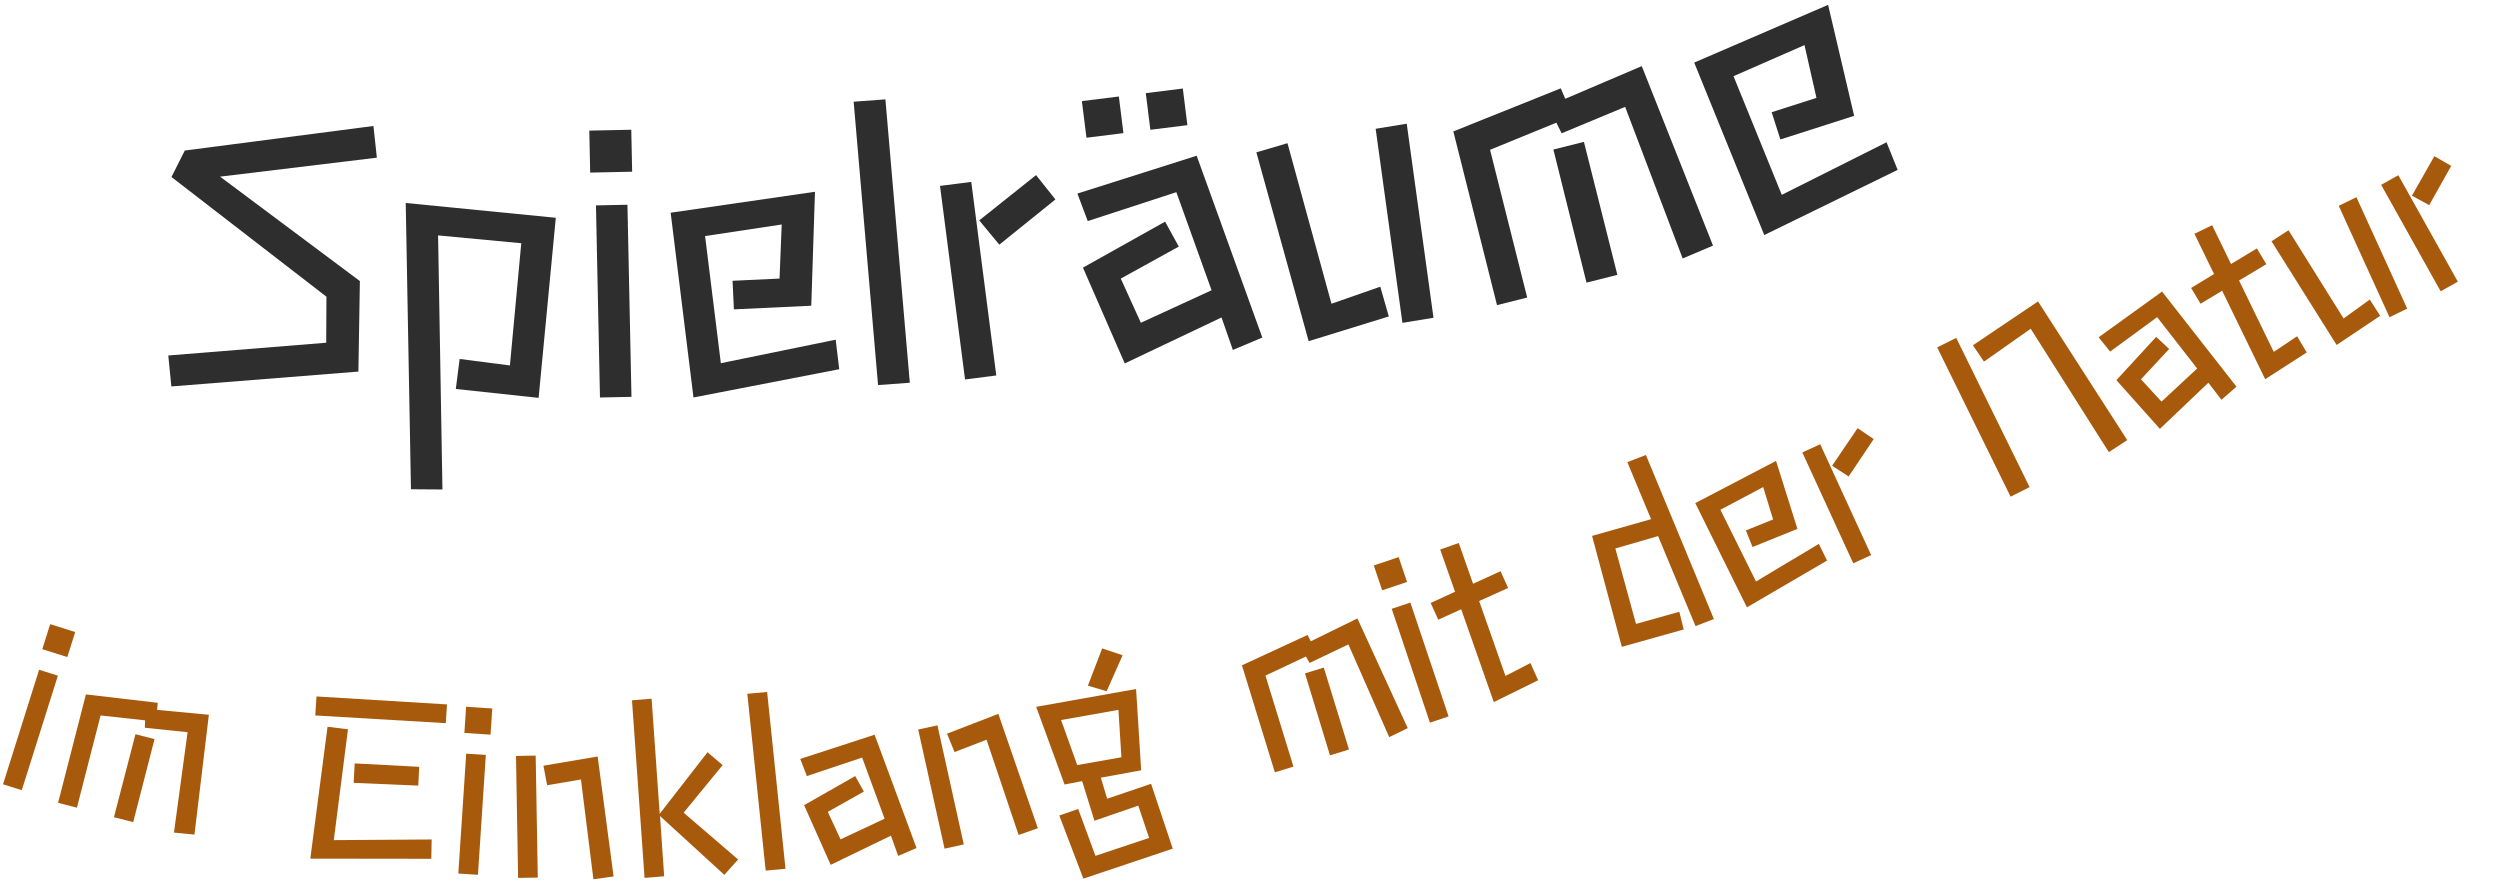<?xml version="1.0" encoding="UTF-8"?>
<svg xmlns="http://www.w3.org/2000/svg" width="442.163" height="155.762" viewBox="0 0 442.163 155.762">
  <g id="headline_04" transform="translate(-289.063 -3954.17)">
    <g id="spielraeume" transform="translate(-295.944 3803.754)">
      <path id="Pfad_1595" data-name="Pfad 1595" d="M4.672-4.224,32.448-7.936l-.384-8.128L3.584-35.776l2.112-4.8,33.088-6.08.9,5.568-27.52,4.8L37.824-19.136l.576,16L5.5,1.216Z" transform="translate(609.885 217.262) rotate(2.995)" fill="#2e2e2e"></path>
      <path id="Pfad_1596" data-name="Pfad 1596" d="M14.4-5.568,23.3-4.48l1.856-21.632-14.72-1.28L11.52,17.536H5.952L4.672-33.088l26.56,2.432L28.416,1.216,13.76-.256Z" transform="matrix(1, 0.007, -0.007, 1, 651.862, 219.371)" fill="#2e2e2e"></path>
      <path id="Pfad_1597" data-name="Pfad 1597" d="M4.544-45.888h7.424v7.424H4.544Zm.9,13.248h5.568V1.344H5.44Z" transform="translate(685.654 219.491) rotate(-1.202)" fill="#2e2e2e"></path>
      <path id="Pfad_1598" data-name="Pfad 1598" d="M4.032-31.1,29.7-33.6,28.1-13.5H14.4V-18.56h8.32l.832-9.536L9.92-26.688,11.648-4.1l20.48-3.2.384,5.248L6.528,1.728Z" transform="matrix(0.999, -0.047, 0.047, 0.999, 701.056, 219.295)" fill="#2e2e2e"></path>
      <path id="Pfad_1599" data-name="Pfad 1599" d="M5.184-48.96h5.632l.64,50.3H5.824Z" transform="translate(734.398 217.611) rotate(-4.194)" fill="#2e2e2e"></path>
      <path id="Pfad_1600" data-name="Pfad 1600" d="M11.072-26.24l10.752-7.04,3.008,4.608-10.624,7.04ZM4.736-32.96l5.568-.192,1.216,34.5-5.568.192Z" transform="translate(749.62 216.553) rotate(-5.346)" fill="#2e2e2e"></path>
      <path id="Pfad_1601" data-name="Pfad 1601" d="M16.7-45.44H23.3v6.528H16.7Zm-11.392,0H11.9v6.528H5.312ZM25.088-4.416,7.1,1.536,1.856-16.192,17.28-22.464l1.856,4.672L8.256-13.44l2.56,8.192,13.12-4.16L19.9-27.392,3.712-24.256,2.5-29.312l21.76-4.032L31.808,0l-5.44,1.536Z" transform="translate(776.702 214.046) rotate(-7.099)" fill="#2e2e2e"></path>
      <path id="Pfad_1602" data-name="Pfad 1602" d="M3.584-32.64l5.7-.64L12.032-3.968,21.056-5.44,21.632,0,6.912,1.856Zm21.5-.448,5.568.064L29.376,1.6l-5.568-.064Z" transform="translate(809.334 210.126) rotate(-9.967)" fill="#2e2e2e"></path>
      <path id="Pfad_1603" data-name="Pfad 1603" d="M35.648-26.944,23.616-25.152,23.168-27.2,10.624-25.408V1.536H5.12v-31.68L25.408-32.9l.32,1.984,14.528-2.3L44.736.64l-5.76.9ZM21.5-22.72h5.568V1.536H21.44Z" transform="translate(844.437 204.141) rotate(-14.114)" fill="#2e2e2e"></path>
      <path id="Pfad_1604" data-name="Pfad 1604" d="M4.032-31.1,29.7-33.6,28.1-13.5H14.4V-18.56h8.32l.832-9.536L9.92-26.688,11.648-4.1l20.48-3.2.384,5.248L6.528,1.728Z" transform="translate(890.299 192.332) rotate(-17.761)" fill="#2e2e2e"></path>
    </g>
    <g id="im_einklang" data-name="im einklang" transform="translate(-352.606 3730.005)">
      <path id="Pfad_1605" data-name="Pfad 1605" d="M2.84-28.68H7.48v4.64H2.84ZM3.4-20.4H6.88V.84H3.4Z" transform="translate(639.213 361.056) rotate(17.494)" fill="#a85a0c"></path>
      <path id="Pfad_1606" data-name="Pfad 1606" d="M22.28-16.84l-7.52,1.12L14.48-17,6.64-15.88V.96H3.2v-19.8l12.68-1.72.2,1.24,9.08-1.44L27.96.4l-3.6.56ZM13.44-14.2h3.48V.96H13.4Z" transform="translate(649.079 364.435) rotate(14.398)" fill="#a85a0c"></path>
      <path id="Pfad_1607" data-name="Pfad 1607" d="M.96-27.6l23.08-1.44.2,3.32L1.16-24.24Zm2.6,5.08H7.2L7.12-2.76,24.28-5l.36,3.4L3.4,1Zm5.56,5.84,11.4-.8.24,3.32-11.4.92Z" transform="translate(693.302 374.618) rotate(7.054)" fill="#a85a0c"></path>
      <path id="Pfad_1608" data-name="Pfad 1608" d="M2.84-28.68H7.48v4.64H2.84ZM3.4-20.4H6.88V.84H3.4Z" transform="translate(719.392 377.598) rotate(3.761)" fill="#a85a0c"></path>
      <path id="Pfad_1609" data-name="Pfad 1609" d="M14.48-16.64,8.52-15.52,7.8-18.96l9.56-1.8L20.56.4,17,.96ZM2.92-20.6l3.48-.12L7.16.84,3.68.96Z" transform="matrix(1, 0.018, -0.018, 1, 729.64, 378.409)" fill="#a85a0c"></path>
      <path id="Pfad_1610" data-name="Pfad 1610" d="M7.16.72,3.68.84,2.92-30.64l3.48-.12.48,20.4,8.96-10.48,2.56,2.4-7.28,8.08,9.24,8.72L17.8.96,6.92-9.96Z" transform="translate(751.953 378.764) rotate(-2.664)" fill="#a85a0c"></path>
      <path id="Pfad_1611" data-name="Pfad 1611" d="M3.24-30.6H6.76L7.16.84H3.64Z" transform="translate(773.389 377.636) rotate(-5.202)" fill="#a85a0c"></path>
      <path id="Pfad_1612" data-name="Pfad 1612" d="M15.68-2.76,4.44.96,1.16-10.12l9.64-3.92,1.16,2.92L5.16-8.4l1.6,5.12,8.2-2.6L12.44-17.12,2.32-15.16l-.76-3.16,13.6-2.52L19.88,0l-3.4.96Z" transform="translate(784.062 376.757) rotate(-7.538)" fill="#a85a0c"></path>
      <path id="Pfad_1613" data-name="Pfad 1613" d="M14.48-16.64,8.52-15.52,7.8-18.96l9.56-1.8L20.56.4,17,.96ZM2.92-20.6l3.48-.12L7.16.84,3.68.96Z" transform="translate(804.934 373.987) rotate(-10.456)" fill="#a85a0c"></path>
      <path id="Pfad_1614" data-name="Pfad 1614" d="M16.16-28.04l3.24,2-4.2,5.56-3-1.72ZM2.04-1l3.52-.36L6.64,7.4l9.96-.92-.56-6-8.16.84L7.36-6,4.2-6.12,2.44-20.64l17.92.96-2.4,14.2-7.24-.36.24,3.88,8.16-.8L20.24,9.28,3.64,10.84ZM6.2-17.36l.96,8.4,7.92.44,1.4-8.28Z" transform="matrix(0.974, -0.228, 0.228, 0.974, 827.26, 369.838)" fill="#a85a0c"></path>
      <path id="Pfad_1615" data-name="Pfad 1615" d="M22.28-16.84l-7.52,1.12L14.48-17,6.64-15.88V.96H3.2v-19.8l12.68-1.72.2,1.24,9.08-1.44L27.96.4l-3.6.56ZM13.44-14.2h3.48V.96H13.4Z" transform="translate(863.807 360.786) rotate(-17.106)" fill="#a85a0c"></path>
      <path id="Pfad_1616" data-name="Pfad 1616" d="M2.84-28.68H7.48v4.64H2.84ZM3.4-20.4H6.88V.84H3.4Z" transform="translate(891.084 352.265) rotate(-18.559)" fill="#a85a0c"></path>
      <path id="Pfad_1617" data-name="Pfad 1617" d="M5.28-16.36l-4.44.4L.56-19.2l4.72-.44v-7.92H8.76v7.64l5.32-.48.28,3.24-5.6.48V-2.64l4.92-.68L13.96,0,5.28,1.04Z" transform="translate(900.545 349.107) rotate(-19.365)" fill="#a85a0c"></path>
      <path id="Pfad_1618" data-name="Pfad 1618" d="M14.6-16.4l-7.84-.68L5.36-3.32l7.92.76-.4,3.2L1.56-.44l2.16-20.2,10.8,1-.28-10.92h3.52L18.52.84H15.04Z" transform="translate(927.217 339.54) rotate(-21.12)" fill="#a85a0c"></path>
      <path id="Pfad_1619" data-name="Pfad 1619" d="M2.52-19.44,18.56-21l-1,12.56H9V-11.6h5.2l.52-5.96-8.52.88L7.28-2.56l12.8-2,.24,3.28L4.08,1.08Z" transform="translate(946.452 332.11) rotate(-22.011)" fill="#a85a0c"></path>
      <path id="Pfad_1620" data-name="Pfad 1620" d="M6.92-16.4l6.72-4.4,1.88,2.88-6.64,4.4ZM2.96-20.6l3.48-.12L7.2.84,3.72.96Z" transform="translate(965.642 324.337) rotate(-22.66)" fill="#a85a0c"></path>
      <path id="Pfad_1621" data-name="Pfad 1621" d="M3.12-28.44l3.76-.16L7.92.8,4.16.96Zm16.44,3.76L9.64-22.76l-.6-3.44,13.68-2.36L27.08.28l-3.84.6Z" transform="translate(993.083 312.835) rotate(-24.159)" fill="#a85a0c"></path>
      <path id="Pfad_1622" data-name="Pfad 1622" d="M15.68-2.76,4.44.96,1.16-10.12l9.64-3.92,1.16,2.92L5.16-8.4l1.6,5.12,8.2-2.6L12.44-17.12,2.32-15.16l-.76-3.16,13.6-2.52L19.88,0l-3.4.96Z" transform="matrix(0.904, -0.427, 0.427, 0.904, 1019.255, 301.046)" fill="#a85a0c"></path>
      <path id="Pfad_1623" data-name="Pfad 1623" d="M5.28-16.36l-4.44.4L.56-19.2l4.72-.44v-7.92H8.76v7.64l5.32-.48.28,3.24-5.6.48V-2.64l4.92-.68L13.96,0,5.28,1.04Z" transform="translate(1037.097 292.607) rotate(-25.94)" fill="#a85a0c"></path>
      <path id="Pfad_1624" data-name="Pfad 1624" d="M2.24-20.4l3.56-.4L7.52-2.48l5.64-.92L13.52,0,4.32,1.16Zm13.44-.28,3.48.04L18.36,1,14.88.96Z" transform="matrix(0.894, -0.448, 0.448, 0.894, 1050.557, 286.078)" fill="#a85a0c"></path>
      <path id="Pfad_1625" data-name="Pfad 1625" d="M6.92-16.4l6.72-4.4,1.88,2.88-6.64,4.4ZM2.96-20.6l3.48-.12L7.2.84,3.72.96Z" transform="translate(1069.589 276.53) rotate(-27.186)" fill="#a85a0c"></path>
    </g>
  </g>
</svg>
